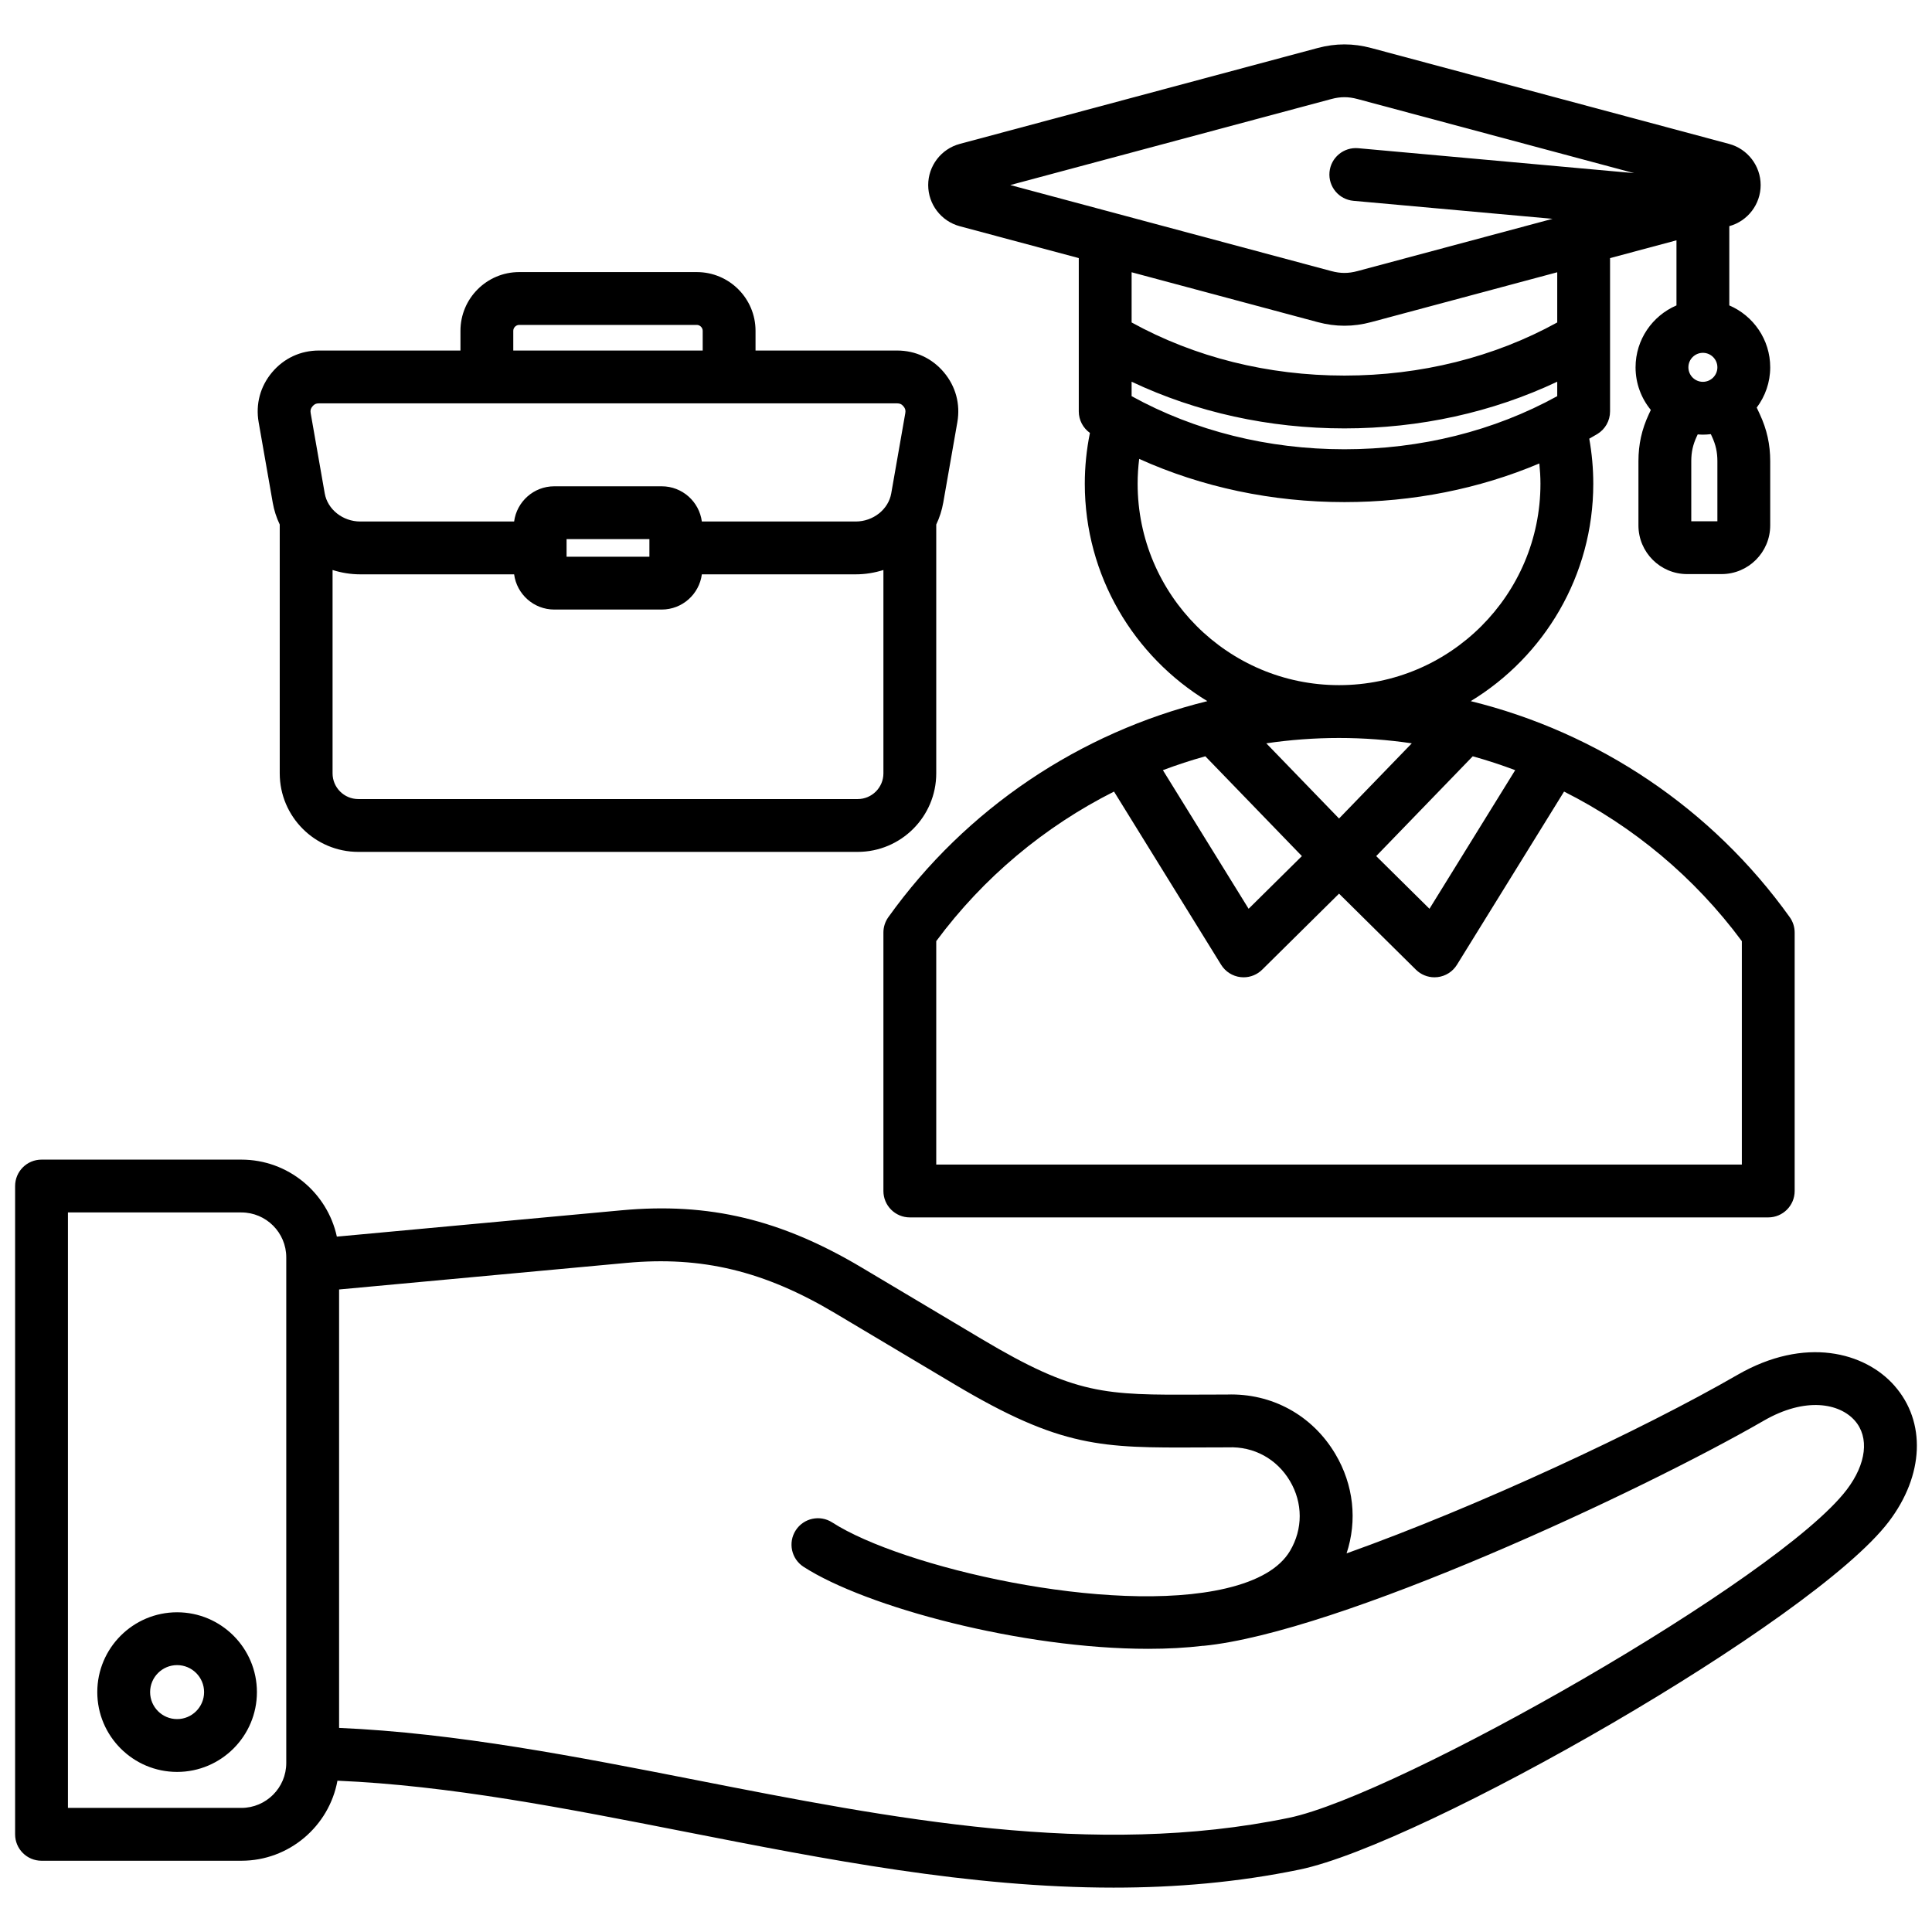 <?xml version="1.0" encoding="UTF-8"?> <svg xmlns="http://www.w3.org/2000/svg" id="Layer_1" viewBox="0 0 512 512" data-name="Layer 1"><path d="m502.043 367.215c-7.81-8.869-23.711-13.189-41.629-2.844-25.232 14.568-68.941 34.951-103.558 47.291 2.875-8.699 1.888-18.154-2.987-26.357-6.099-10.263-16.829-16.136-28.709-15.739-2.579 0-5.001.011-7.292.022-25.15.11-32.734.149-57.758-14.759l-31.676-18.872c-21.498-12.807-40.56-17.357-63.736-15.214l-75.427 6.976c-2.527-11.651-12.913-20.407-25.31-20.407h-52.957c-3.866 0-7 3.134-7 7v171.804c0 3.866 3.134 7 7 7h52.957c12.681 0 23.255-9.162 25.469-21.212 29.722 1.278 60.175 7.251 92.284 13.556 37.194 7.303 75.268 14.779 113.401 14.779 16.451 0 32.918-1.393 49.323-4.791 32.493-6.731 135.991-65.741 156.106-92.183 9.36-12.305 9.948-26.456 1.498-36.05zm-426.18 99.998c0 6.562-5.339 11.901-11.902 11.901h-45.957v-157.804h45.957c6.562 0 11.902 5.339 11.902 11.901zm413.54-72.425c-18.02 23.688-118.837 80.949-147.804 86.95-51.666 10.702-105.31.168-157.187-10.018-31.282-6.142-63.554-12.473-94.549-13.81v-116.188l76.124-7.04c19.999-1.848 36.53 2.129 55.282 13.301l31.676 18.872c28.365 16.899 39.087 16.85 64.988 16.732 2.308-.011 4.75-.022 7.353-.022.088 0 .176-.001.265-.005 6.748-.26 12.823 3.071 16.284 8.896s3.473 12.761.029 18.555c-2.718 4.575-8.434 7.914-16.987 9.926-30.68 7.216-85.904-5.6-104.326-17.476-3.25-2.094-7.583-1.158-9.676 2.091-2.095 3.25-1.159 7.582 2.091 9.676 16.568 10.68 57.823 21.725 91.336 21.725 5.089 0 9.992-.263 14.61-.812l.002.024c35.719-3.509 115.661-40.711 148.5-59.67 11.057-6.383 20.083-4.615 24.123-.027 3.906 4.435 3.088 11.455-2.134 18.321zm-442.469 32.483c-11.664 0-21.153 9.489-21.153 21.153s9.489 21.153 21.153 21.153 21.152-9.489 21.152-21.153-9.489-21.153-21.152-21.153zm0 28.306c-3.944 0-7.153-3.209-7.153-7.153s3.209-7.153 7.153-7.153 7.152 3.209 7.152 7.153-3.208 7.153-7.152 7.153zm207.414-395.628 31.541 8.451v40.633c0 2.276 1.115 4.387 2.952 5.694-.896 4.416-1.358 8.925-1.358 13.468 0 24.385 13.021 45.785 32.475 57.614-33.718 8.296-63.928 28.424-84.539 57.252-.849 1.188-1.306 2.611-1.306 4.071v68.492c0 3.866 3.134 7 7 7h227.492c3.866 0 7-3.134 7-7v-68.492c0-1.46-.457-2.883-1.306-4.071-20.61-28.828-50.821-48.956-84.539-57.252 19.454-11.829 32.475-33.229 32.475-57.614 0-4.018-.363-8.015-1.065-11.941.706-.404 1.417-.8 2.114-1.218 2.108-1.266 3.397-3.543 3.397-6.002v-40.634l17.602-4.716v17.252c-6.368 2.727-10.842 9.054-10.842 16.408 0 4.283 1.519 8.217 4.044 11.295l-.525 1.128c-1.881 4.042-2.757 8.001-2.757 12.459v17.01c0 7.114 5.787 12.901 12.901 12.901h9.121c7.113 0 12.9-5.787 12.9-12.901v-17.01c0-4.458-.876-8.417-2.757-12.459l-.817-1.755c2.233-2.98 3.574-6.665 3.574-10.667 0-7.354-4.474-13.681-10.842-16.408v-21.006c4.894-1.341 8.308-5.808 8.308-10.887s-3.441-9.585-8.369-10.908l-94.849-25.415c-4.771-1.277-9.407-1.277-14.176 0l-94.849 25.415s0 0 0 0c-4.927 1.321-8.369 5.806-8.369 10.907s3.442 9.587 8.369 10.907zm101.937 59.112c-20.261 0-39.67-4.855-56.396-14.075v-3.829c17.169 8.115 36.434 12.373 56.396 12.373s39.228-4.258 56.397-12.374v3.83c-16.727 9.219-36.137 14.075-56.397 14.075zm-1.425 76.51s.008 0 .012 0c6.492 0 12.928.483 19.265 1.419l-19.276 19.923-19.277-19.924c6.336-.936 12.773-1.418 19.264-1.419h.012zm35.434 4.853c3.807 1.059 7.559 2.288 11.247 3.677l-22.717 36.734-14.118-13.963 25.589-26.448zm-45.279 26.448-14.118 13.963-22.717-36.734c3.688-1.389 7.439-2.618 11.246-3.677zm116.591 22.537v59.215h-213.492v-59.215c12.526-16.914 28.753-30.394 47.112-39.636l28.388 45.904c1.122 1.813 3.008 3.017 5.126 3.269.276.033.553.049.828.049 1.832 0 3.604-.719 4.922-2.023l20.37-20.146 20.37 20.146c1.318 1.304 3.09 2.023 4.922 2.023.275 0 .552-.016.828-.049 2.118-.252 4.004-1.456 5.126-3.269l28.388-45.904c18.359 9.242 34.586 22.721 47.112 39.636zm-53.37-121.214c0 29.428-23.938 53.37-53.364 53.376-.004 0-.008 0-.012 0s-.008 0-.012 0c-29.427-.007-53.364-23.949-53.364-53.376 0-2.21.143-4.407.411-6.584 16.658 7.512 35.201 11.451 54.391 11.451 18.144 0 35.714-3.508 51.655-10.24.178 1.781.295 3.572.295 5.373zm4.446-42.741c-16.727 9.22-36.136 14.077-56.397 14.077s-39.669-4.857-56.396-14.077v-13.302l49.309 13.212c2.385.639 4.736.959 7.088.959s4.704-.32 7.088-.959l49.309-13.212v13.302zm38.602 8.049c2.119 0 3.842 1.724 3.842 3.842s-1.724 3.843-3.842 3.843-3.842-1.724-3.842-3.843 1.724-3.842 3.842-3.842zm3.842 44.635h-6.922v-15.911c0-2.409.434-4.368 1.45-6.552l.259-.556c.454.035.908.069 1.371.069.713 0 1.412-.054 2.103-.135l.289.622c1.016 2.184 1.45 4.143 1.45 6.553v15.911zm-102.305-111.895c2.428-.65 4.5-.65 6.929 0l73.303 19.642-73.12-6.61c-3.849-.339-7.253 2.491-7.602 6.341-.348 3.851 2.491 7.254 6.341 7.602l52.775 4.771-51.698 13.852c-2.428.651-4.5.652-6.929 0l-85.086-22.799 85.086-22.799zm-280.552 106.924c.361 2.061.996 4.017 1.864 5.835v65.942c0 11.477 9.337 20.814 20.814 20.814h132.353c11.477 0 20.814-9.337 20.814-20.814v-65.942c.868-1.818 1.503-3.773 1.864-5.835l3.726-21.273c.84-4.797-.423-9.491-3.554-13.219-3.132-3.728-7.539-5.781-12.408-5.781h-37.519v-5.233c0-8.578-6.978-15.556-15.556-15.556h-47.086c-8.578 0-15.556 6.979-15.556 15.556v5.233h-37.519c-4.869 0-9.275 2.053-12.408 5.781-3.131 3.728-4.394 8.422-3.554 13.22l3.726 21.273zm155.031 78.59h-132.353c-3.757 0-6.814-3.057-6.814-6.814v-53.889c2.317.735 4.778 1.15 7.334 1.15h40.783c.69 5.257 5.188 9.332 10.631 9.332h28.485c5.442 0 9.941-4.075 10.631-9.332h40.782c2.557 0 5.018-.415 7.334-1.15v53.89c0 3.757-3.057 6.814-6.814 6.814zm-77.152-64.221v-4.664h21.951v4.664zm-14.124-59.876c0-.829.727-1.556 1.556-1.556h47.086c.829 0 1.556.727 1.556 1.556v5.233h-50.198zm-53.208 20.021c.482-.574.939-.787 1.689-.787h153.236c.75 0 1.207.213 1.688.786.482.574.613 1.062.484 1.8l-3.726 21.273c-.744 4.249-4.789 7.452-9.409 7.452h-40.782c-.69-5.257-5.189-9.332-10.631-9.332h-28.485c-5.442 0-9.941 4.075-10.631 9.332h-40.783c-4.62 0-8.664-3.204-9.408-7.452l-3.726-21.272c-.129-.739.002-1.227.483-1.799z"></path></svg> 